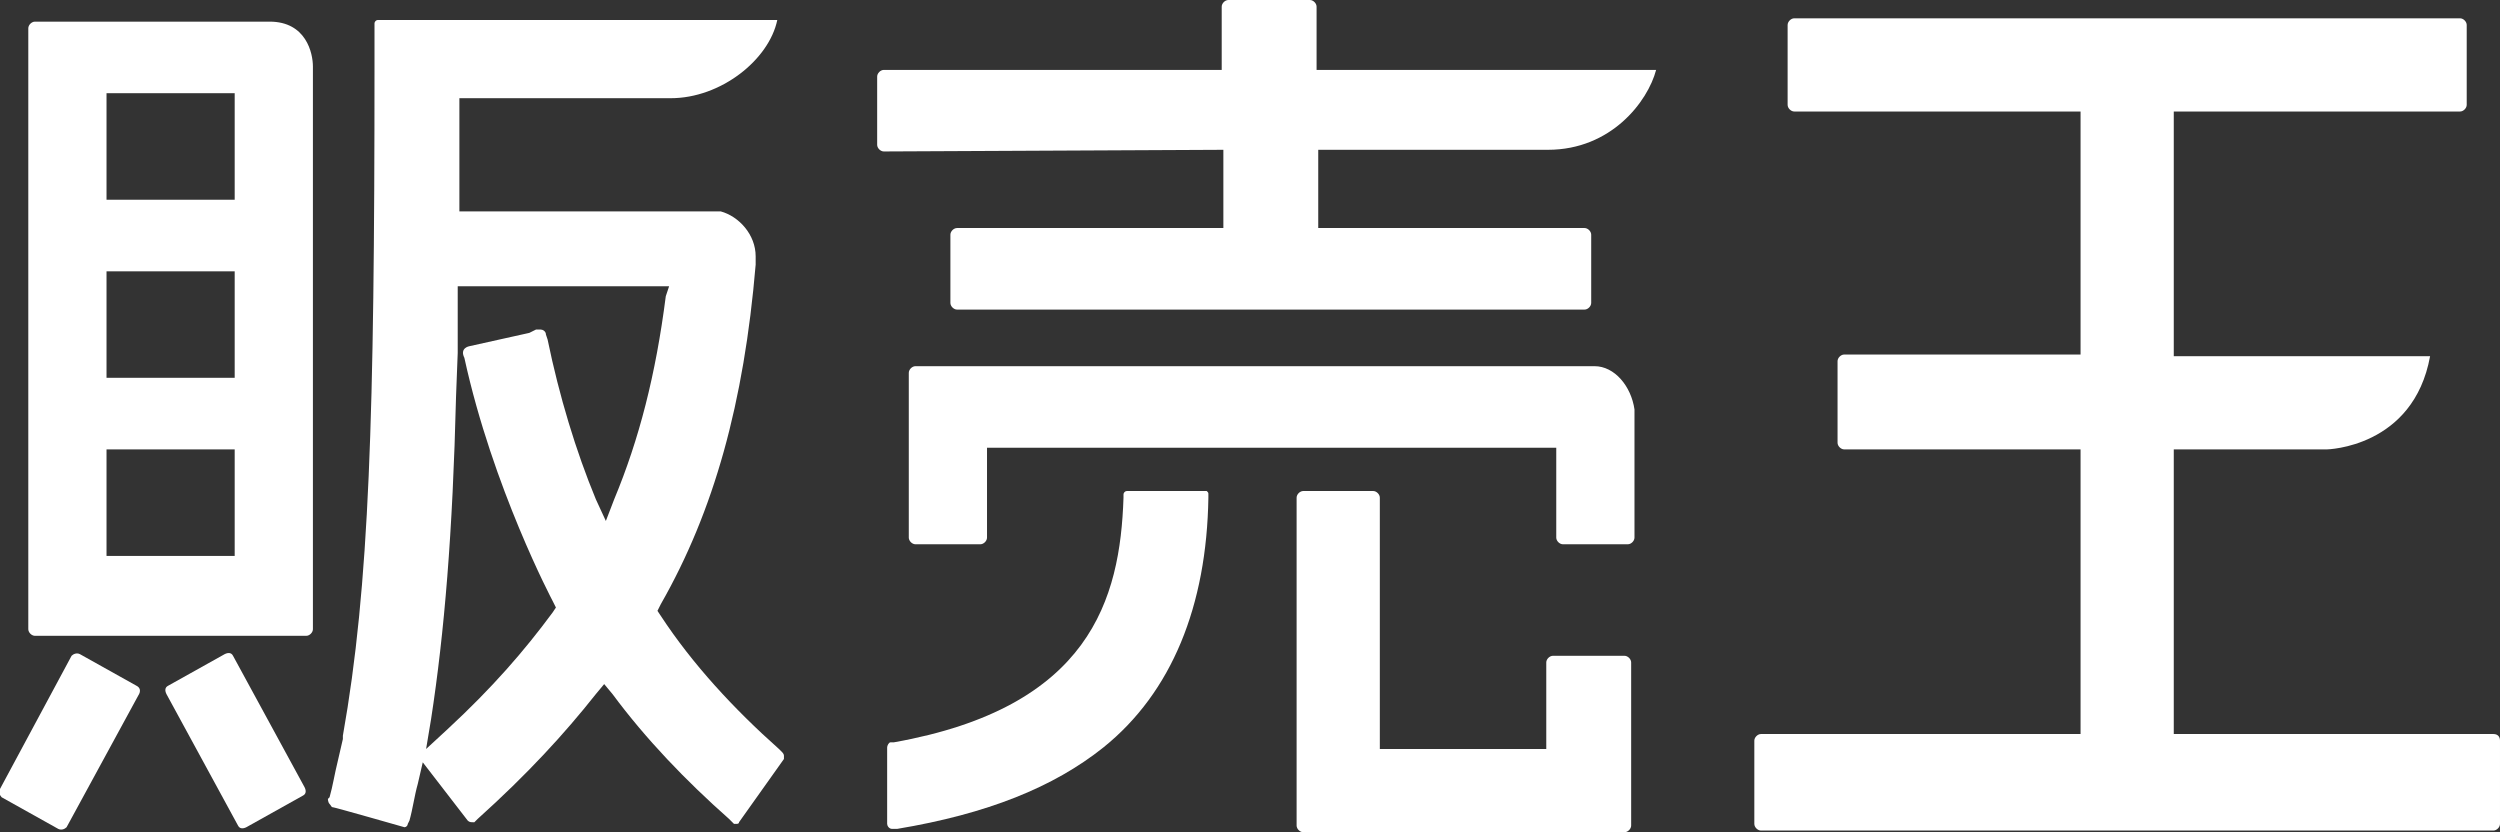 <?xml version="1.0" encoding="utf-8"?>
<!-- Generator: Adobe Illustrator 26.5.0, SVG Export Plug-In . SVG Version: 6.00 Build 0)  -->
<svg version="1.1" id="レイヤー_1" xmlns="http://www.w3.org/2000/svg" xmlns:xlink="http://www.w3.org/1999/xlink" x="0px"
	 y="0px" viewBox="0 0 150.2 50" style="enable-background:new 0 0 150.2 50;" xml:space="preserve">
<rect x="0" y="0" width="150.2" height="50" fill="#333333" stroke="none"/>
<style type="text/css">
	.st0{fill:#FFFFFF;}
</style>
<g>
	<path class="st0" d="M47.1,45.4c0-0.1-0.1-0.2-0.1-0.2L46.8,45c-2.7-2.4-5.2-5.1-7.1-8l-0.2-0.3l0.2-0.4c3.2-5.6,5-12.1,5.7-20.4
		v-0.3v-0.2c0-1.3-1-2.4-2.1-2.7c-0.1,0-0.3,0-0.4,0H27.6V12c0-1.8,0-3.6,0-5.5V5.9h12.7c3,0,5.9-2.3,6.4-4.7h-24
		c-0.1,0-0.2,0.1-0.2,0.2V4c0,21-0.3,31.2-1.9,40.2v0.2l0,0l-0.3,1.3c-0.2,0.8-0.3,1.5-0.5,2.2L19.7,48c0,0,0,0.2,0.1,0.3
		s0.1,0.2,0.2,0.2s4.3,1.2,4.3,1.2l0,0c0.1,0,0.2-0.1,0.2-0.2l0.1-0.2c0.2-0.7,0.3-1.5,0.5-2.2l0.3-1.3l2.7,3.5
		c0.1,0.1,0.2,0.1,0.3,0.1c0.1,0,0.1,0,0.1,0l0.2-0.2c3-2.7,5.2-5.1,7.1-7.5l0.5-0.6l0.5,0.6c2,2.7,4.4,5.2,7,7.5l0.2,0.2l0.1,0.1
		c0,0,0,0,0.1,0s0.2,0,0.2-0.1l2.7-3.8C47.1,45.6,47.1,45.6,47.1,45.4z M36.4,31.3L35.8,30c-1.2-2.9-2.2-6.2-2.9-9.6l-0.1-0.3
		c0-0.2-0.2-0.3-0.3-0.3h-0.1c-0.1,0-0.1,0-0.2,0L31.8,20l-3.6,0.8c0,0-0.6,0.1-0.3,0.7c1.7,7.8,5.3,14.6,5.3,14.6l0.2,0.4l-0.2,0.3
		c-1.7,2.3-3.6,4.5-6.3,7L25.6,45l0.3-1.8c0.8-5.2,1.3-11.2,1.5-19.4l0.1-2.6v-1c0-0.8,0-1.6,0-2.4v-0.6h12.7L40,17.8
		c-0.6,4.7-1.6,8.6-3.1,12.2L36.4,31.3z"/>
	<path class="st0" d="M8.2,41.2l-3.4-1.9c-0.2-0.1-0.4,0-0.5,0.1l-4.3,8c-0.1,0.2,0,0.4,0.1,0.5l3.4,1.9c0.2,0.1,0.4,0,0.5-0.1
		l4.3-7.9C8.5,41.5,8.4,41.3,8.2,41.2z"/>
	<path class="st0" d="M14,39.4c-0.1-0.2-0.3-0.2-0.5-0.1l-3.4,1.9c-0.2,0.1-0.2,0.3-0.1,0.5l4.3,7.9c0.1,0.2,0.3,0.2,0.5,0.1
		l3.4-1.9c0.2-0.1,0.2-0.3,0.1-0.5L14,39.4z"/>
	<path class="st0" d="M16.2,1.3c-1.9,0-14.1,0-14.1,0c-0.2,0-0.4,0.2-0.4,0.4v36.1c0,0.2,0.2,0.4,0.4,0.4h16.3
		c0.2,0,0.4-0.2,0.4-0.4c0,0,0-33.7,0-33.8C18.8,3.2,18.4,1.3,16.2,1.3z M14.1,22.7H6.4v-6.4h7.7V22.7z M6.4,27h7.7v6.4H6.4V27z
		 M14.1,5.6V12H6.4V5.6H14.1z"/>
</g>
<g>
	<path class="st0" d="M72.1,29.5h-4.4c-0.1,0-0.2,0.1-0.2,0.2v0.2c-0.2,6.1-2,12.6-13.8,14.7h-0.2c-0.1,0-0.2,0.2-0.2,0.3v4.6
		c0,0.1,0.1,0.3,0.3,0.3l0,0h0.3c5.4-0.9,9.4-2.5,12.4-4.9c4.1-3.3,6.2-8.5,6.3-15v-0.2c0-0.1,0-0.1-0.1-0.2
		C72.3,29.5,72.1,29.5,72.1,29.5z"/>
	<path class="st0" d="M97.6,39.4h-4.3c-0.2,0-0.4,0.2-0.4,0.4V45h-10V29.9c0-0.2-0.2-0.4-0.4-0.4h-4.2c-0.2,0-0.4,0.2-0.4,0.4v19.7
		c0,0.2,0.2,0.4,0.4,0.4h19.3c0.2,0,0.4-0.2,0.4-0.4v-9.8C98,39.6,97.8,39.4,97.6,39.4z"/>
	<path class="st0" d="M73.5,9v4.7h-16c-0.2,0-0.4,0.2-0.4,0.4v4.1c0,0.2,0.2,0.4,0.4,0.4h37.7c0.2,0,0.4-0.2,0.4-0.4v-4.1
		c0-0.2-0.2-0.4-0.4-0.4h-16V9c0,0,11.2,0,13.8,0c3.8,0,6-2.9,6.5-4.8H79.1V0.4c0-0.2-0.2-0.4-0.4-0.4h-4.9c-0.2,0-0.4,0.2-0.4,0.4
		v3.8H53.1c-0.2,0-0.4,0.2-0.4,0.4v4.1c0,0.2,0.2,0.4,0.4,0.4L73.5,9L73.5,9z"/>
	<path class="st0" d="M95.8,22C93.6,22,55,22,55,22c-0.2,0-0.4,0.2-0.4,0.4v9.9c0,0.2,0.2,0.4,0.4,0.4h3.9c0.2,0,0.4-0.2,0.4-0.4
		v-5.4h34.2v5.4c0,0.2,0.2,0.4,0.4,0.4h3.9c0.2,0,0.4-0.2,0.4-0.4c0,0,0-7.5,0-7.7C98,23.2,97,22,95.8,22z"/>
</g>
<path class="st0" d="M149.8,44.1h-19.2V27h9.2c0,0,5.2-0.1,6.2-5.6h-15.4V6.7h17.2c0.2,0,0.4-0.2,0.4-0.4V1.5c0-0.2-0.2-0.4-0.4-0.4
	h-40c-0.2,0-0.4,0.2-0.4,0.4v4.8c0,0.2,0.2,0.4,0.4,0.4H125v14.6h-14.2c-0.2,0-0.4,0.2-0.4,0.4v4.9c0,0.2,0.2,0.4,0.4,0.4H125v17.1
	h-19.2c-0.2,0-0.4,0.2-0.4,0.4v5c0,0.2,0.2,0.4,0.4,0.4h44c0.2,0,0.4-0.2,0.4-0.4v-5C150.2,44.3,150.1,44.1,149.8,44.1z"/>
</svg>
